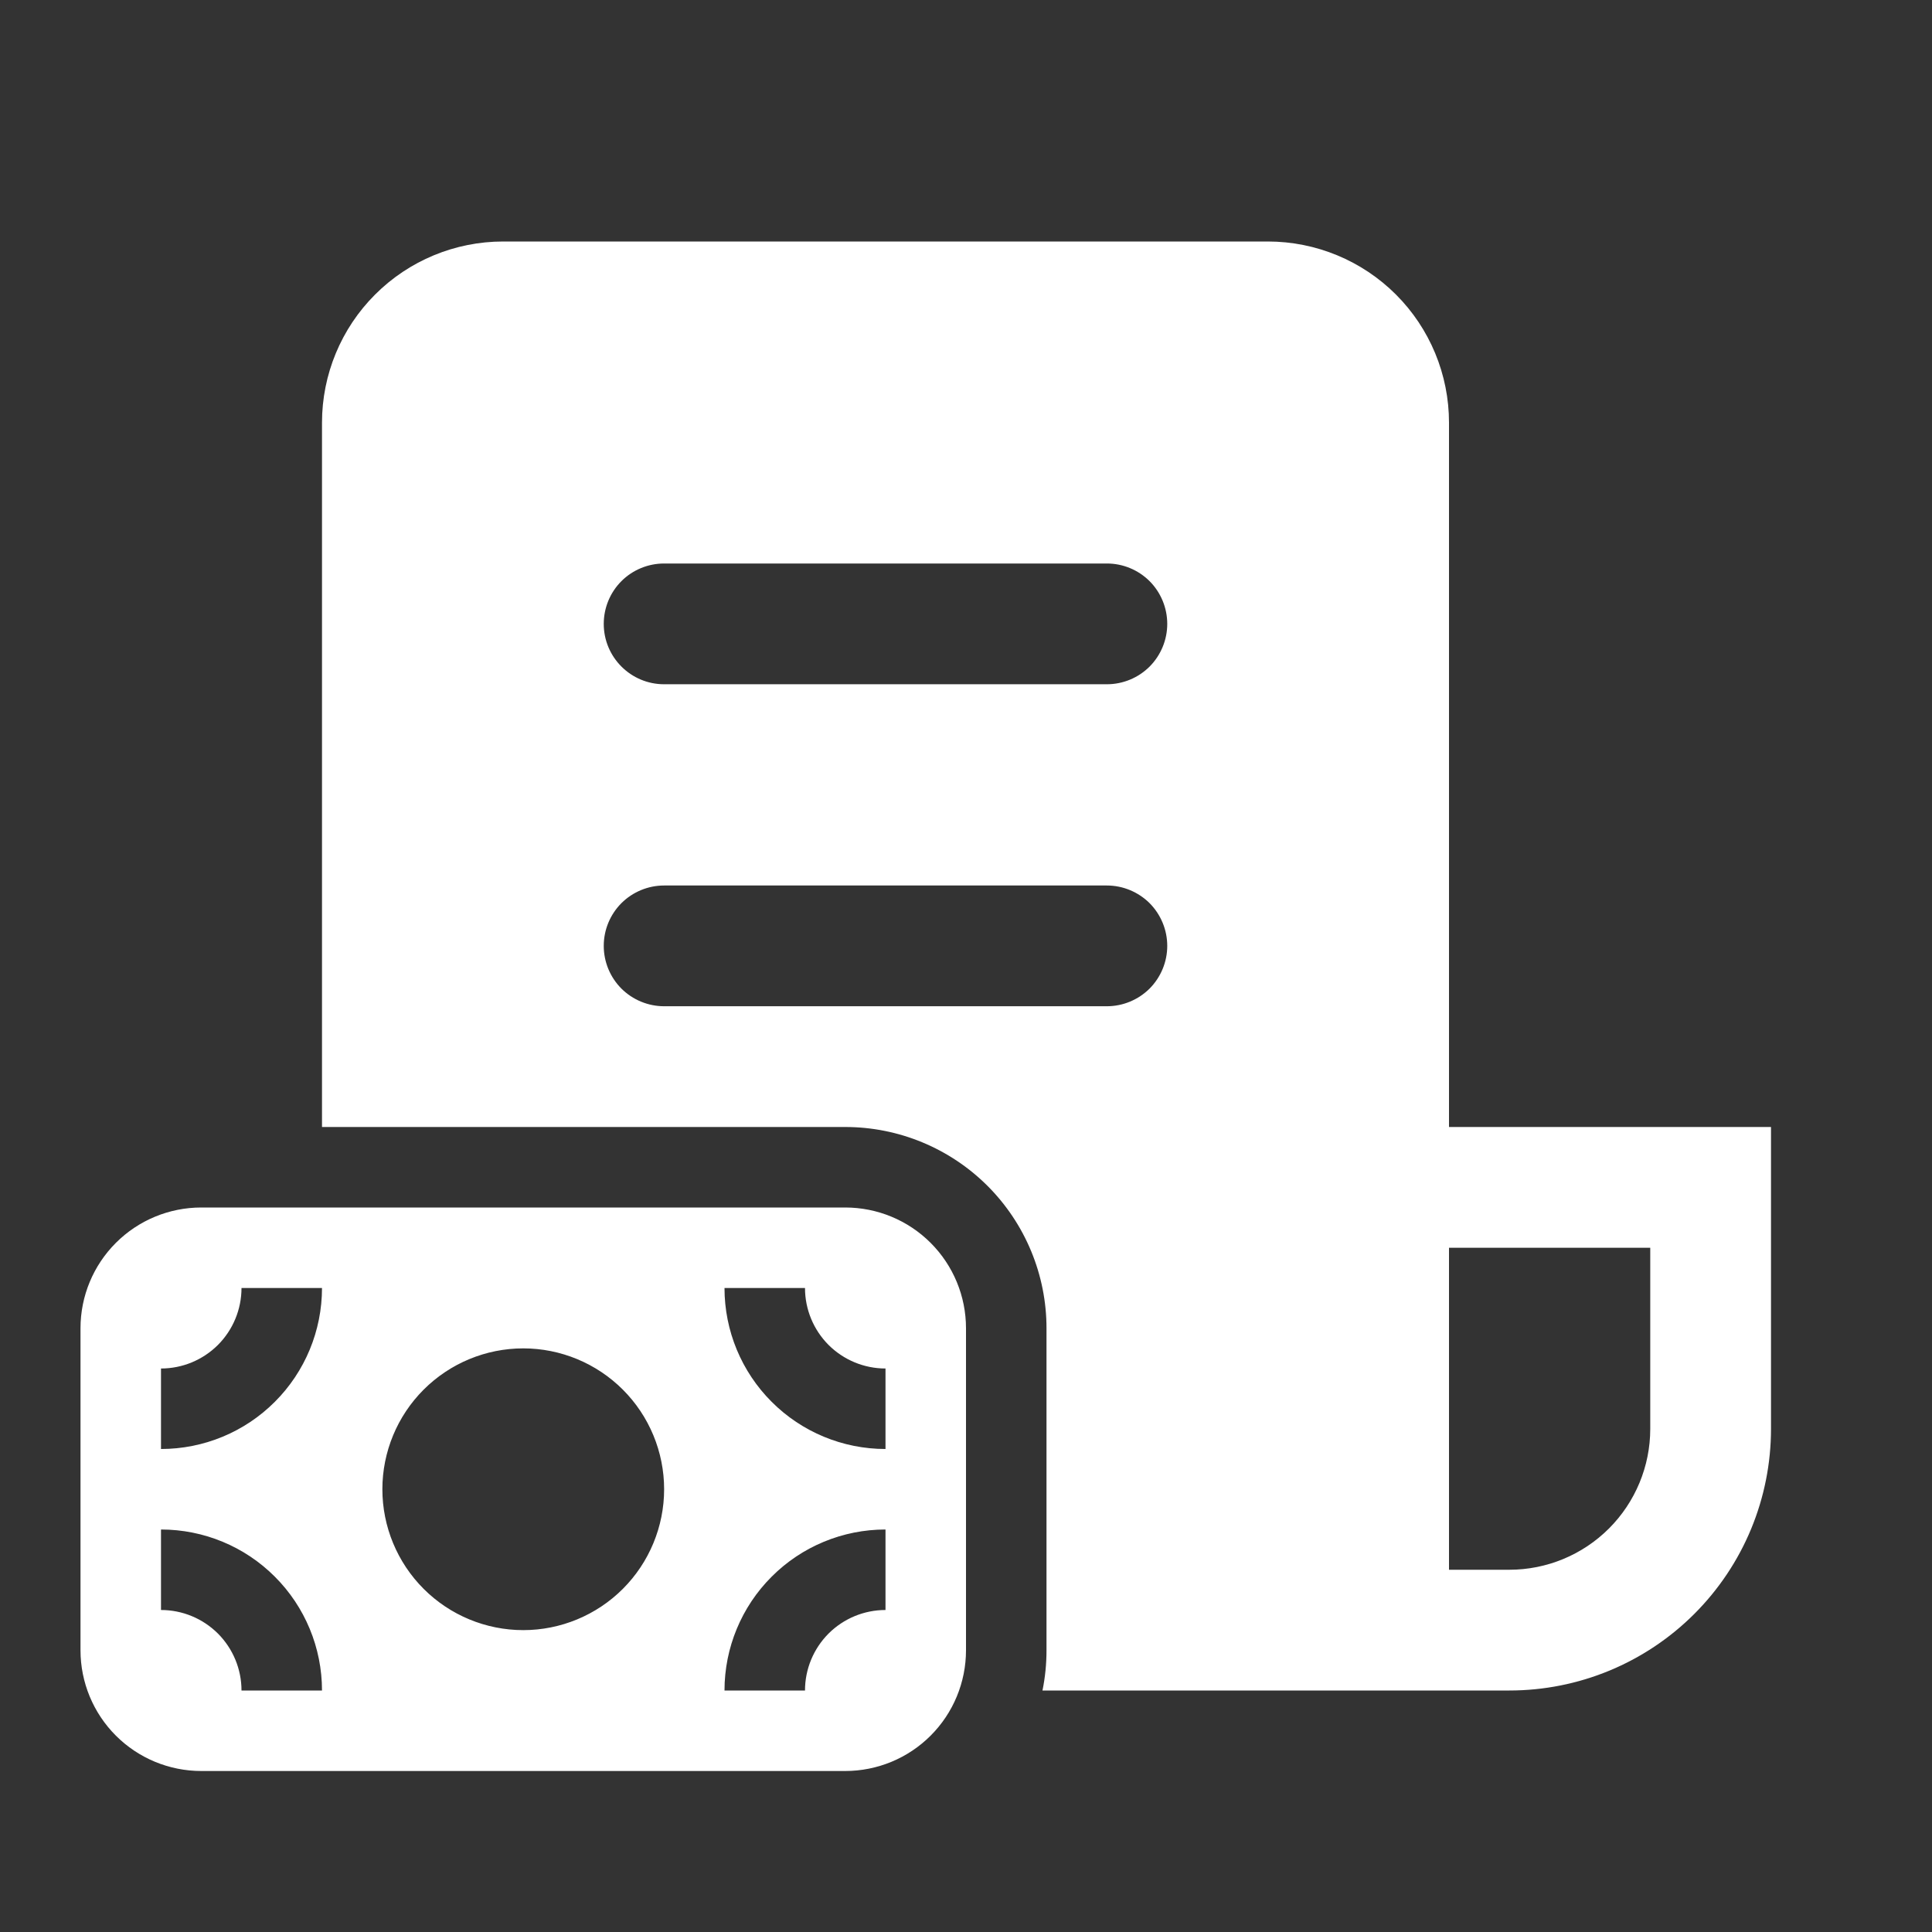 <svg width="36" height="36" viewBox="0 0 36 36" fill="none" xmlns="http://www.w3.org/2000/svg">
<rect x="0" y="0" width="36" height="36" fill="#333333" stroke="none"/>
<path d="M6 7.875C6 6.98 6.356 6.121 6.989 5.489C7.621 4.856 8.48 4.5 9.375 4.5H23.625C24.52 4.5 25.379 4.856 26.012 5.489C26.644 6.121 27 6.98 27 7.875V21H33V26.625C33 27.265 32.874 27.899 32.629 28.491C32.384 29.082 32.025 29.619 31.572 30.072C31.119 30.525 30.582 30.884 29.991 31.129C29.399 31.374 28.765 31.5 28.125 31.5H19.425C19.475 31.257 19.5 31.007 19.5 30.75V24.75C19.5 23.755 19.105 22.802 18.402 22.098C17.698 21.395 16.745 21 15.75 21H6V7.875ZM27 29.25H28.125C28.821 29.25 29.489 28.973 29.981 28.481C30.473 27.989 30.75 27.321 30.75 26.625V23.25H27V29.25ZM11.25 11.625C11.25 12.246 11.754 12.75 12.375 12.75H20.625C20.923 12.75 21.209 12.632 21.421 12.421C21.631 12.21 21.75 11.923 21.75 11.625C21.75 11.327 21.631 11.04 21.421 10.829C21.209 10.618 20.923 10.5 20.625 10.5H12.375C12.077 10.5 11.79 10.618 11.579 10.829C11.368 11.04 11.25 11.327 11.25 11.625ZM12.375 16.5C12.077 16.5 11.79 16.619 11.579 16.829C11.368 17.041 11.25 17.327 11.25 17.625C11.25 17.923 11.368 18.209 11.579 18.421C11.79 18.631 12.077 18.75 12.375 18.75H20.625C20.923 18.75 21.209 18.631 21.421 18.421C21.631 18.209 21.75 17.923 21.75 17.625C21.75 17.327 21.631 17.041 21.421 16.829C21.209 16.619 20.923 16.5 20.625 16.5H12.375ZM3.75 22.5C3.153 22.5 2.581 22.737 2.159 23.159C1.737 23.581 1.5 24.153 1.5 24.75V30.75C1.5 31.347 1.737 31.919 2.159 32.341C2.581 32.763 3.153 33 3.75 33H15.75C16.347 33 16.919 32.763 17.341 32.341C17.763 31.919 18 31.347 18 30.75V24.75C18 24.153 17.763 23.581 17.341 23.159C16.919 22.737 16.347 22.5 15.75 22.5H3.75ZM15 24C15 24.398 15.158 24.779 15.439 25.061C15.721 25.342 16.102 25.5 16.5 25.5V27C15.704 27 14.941 26.684 14.379 26.121C13.816 25.559 13.5 24.796 13.5 24H15ZM13.5 31.5C13.5 30.704 13.816 29.941 14.379 29.379C14.941 28.816 15.704 28.5 16.5 28.5V30C16.102 30 15.721 30.158 15.439 30.439C15.158 30.721 15 31.102 15 31.5H13.5ZM3 25.5C3.398 25.5 3.779 25.342 4.061 25.061C4.342 24.779 4.5 24.398 4.5 24H6C6 24.796 5.684 25.559 5.121 26.121C4.559 26.684 3.796 27 3 27V25.5ZM3 28.5C3.796 28.5 4.559 28.816 5.121 29.379C5.684 29.941 6 30.704 6 31.5H4.5C4.5 31.102 4.342 30.721 4.061 30.439C3.779 30.158 3.398 30 3 30V28.5ZM9.75 25.125C10.446 25.125 11.114 25.402 11.606 25.894C12.098 26.386 12.375 27.054 12.375 27.75C12.375 28.446 12.098 29.114 11.606 29.606C11.114 30.098 10.446 30.375 9.75 30.375C9.054 30.375 8.386 30.098 7.894 29.606C7.402 29.114 7.125 28.446 7.125 27.75C7.125 27.054 7.402 26.386 7.894 25.894C8.386 25.402 9.054 25.125 9.75 25.125Z" fill="white"/>
</svg>
